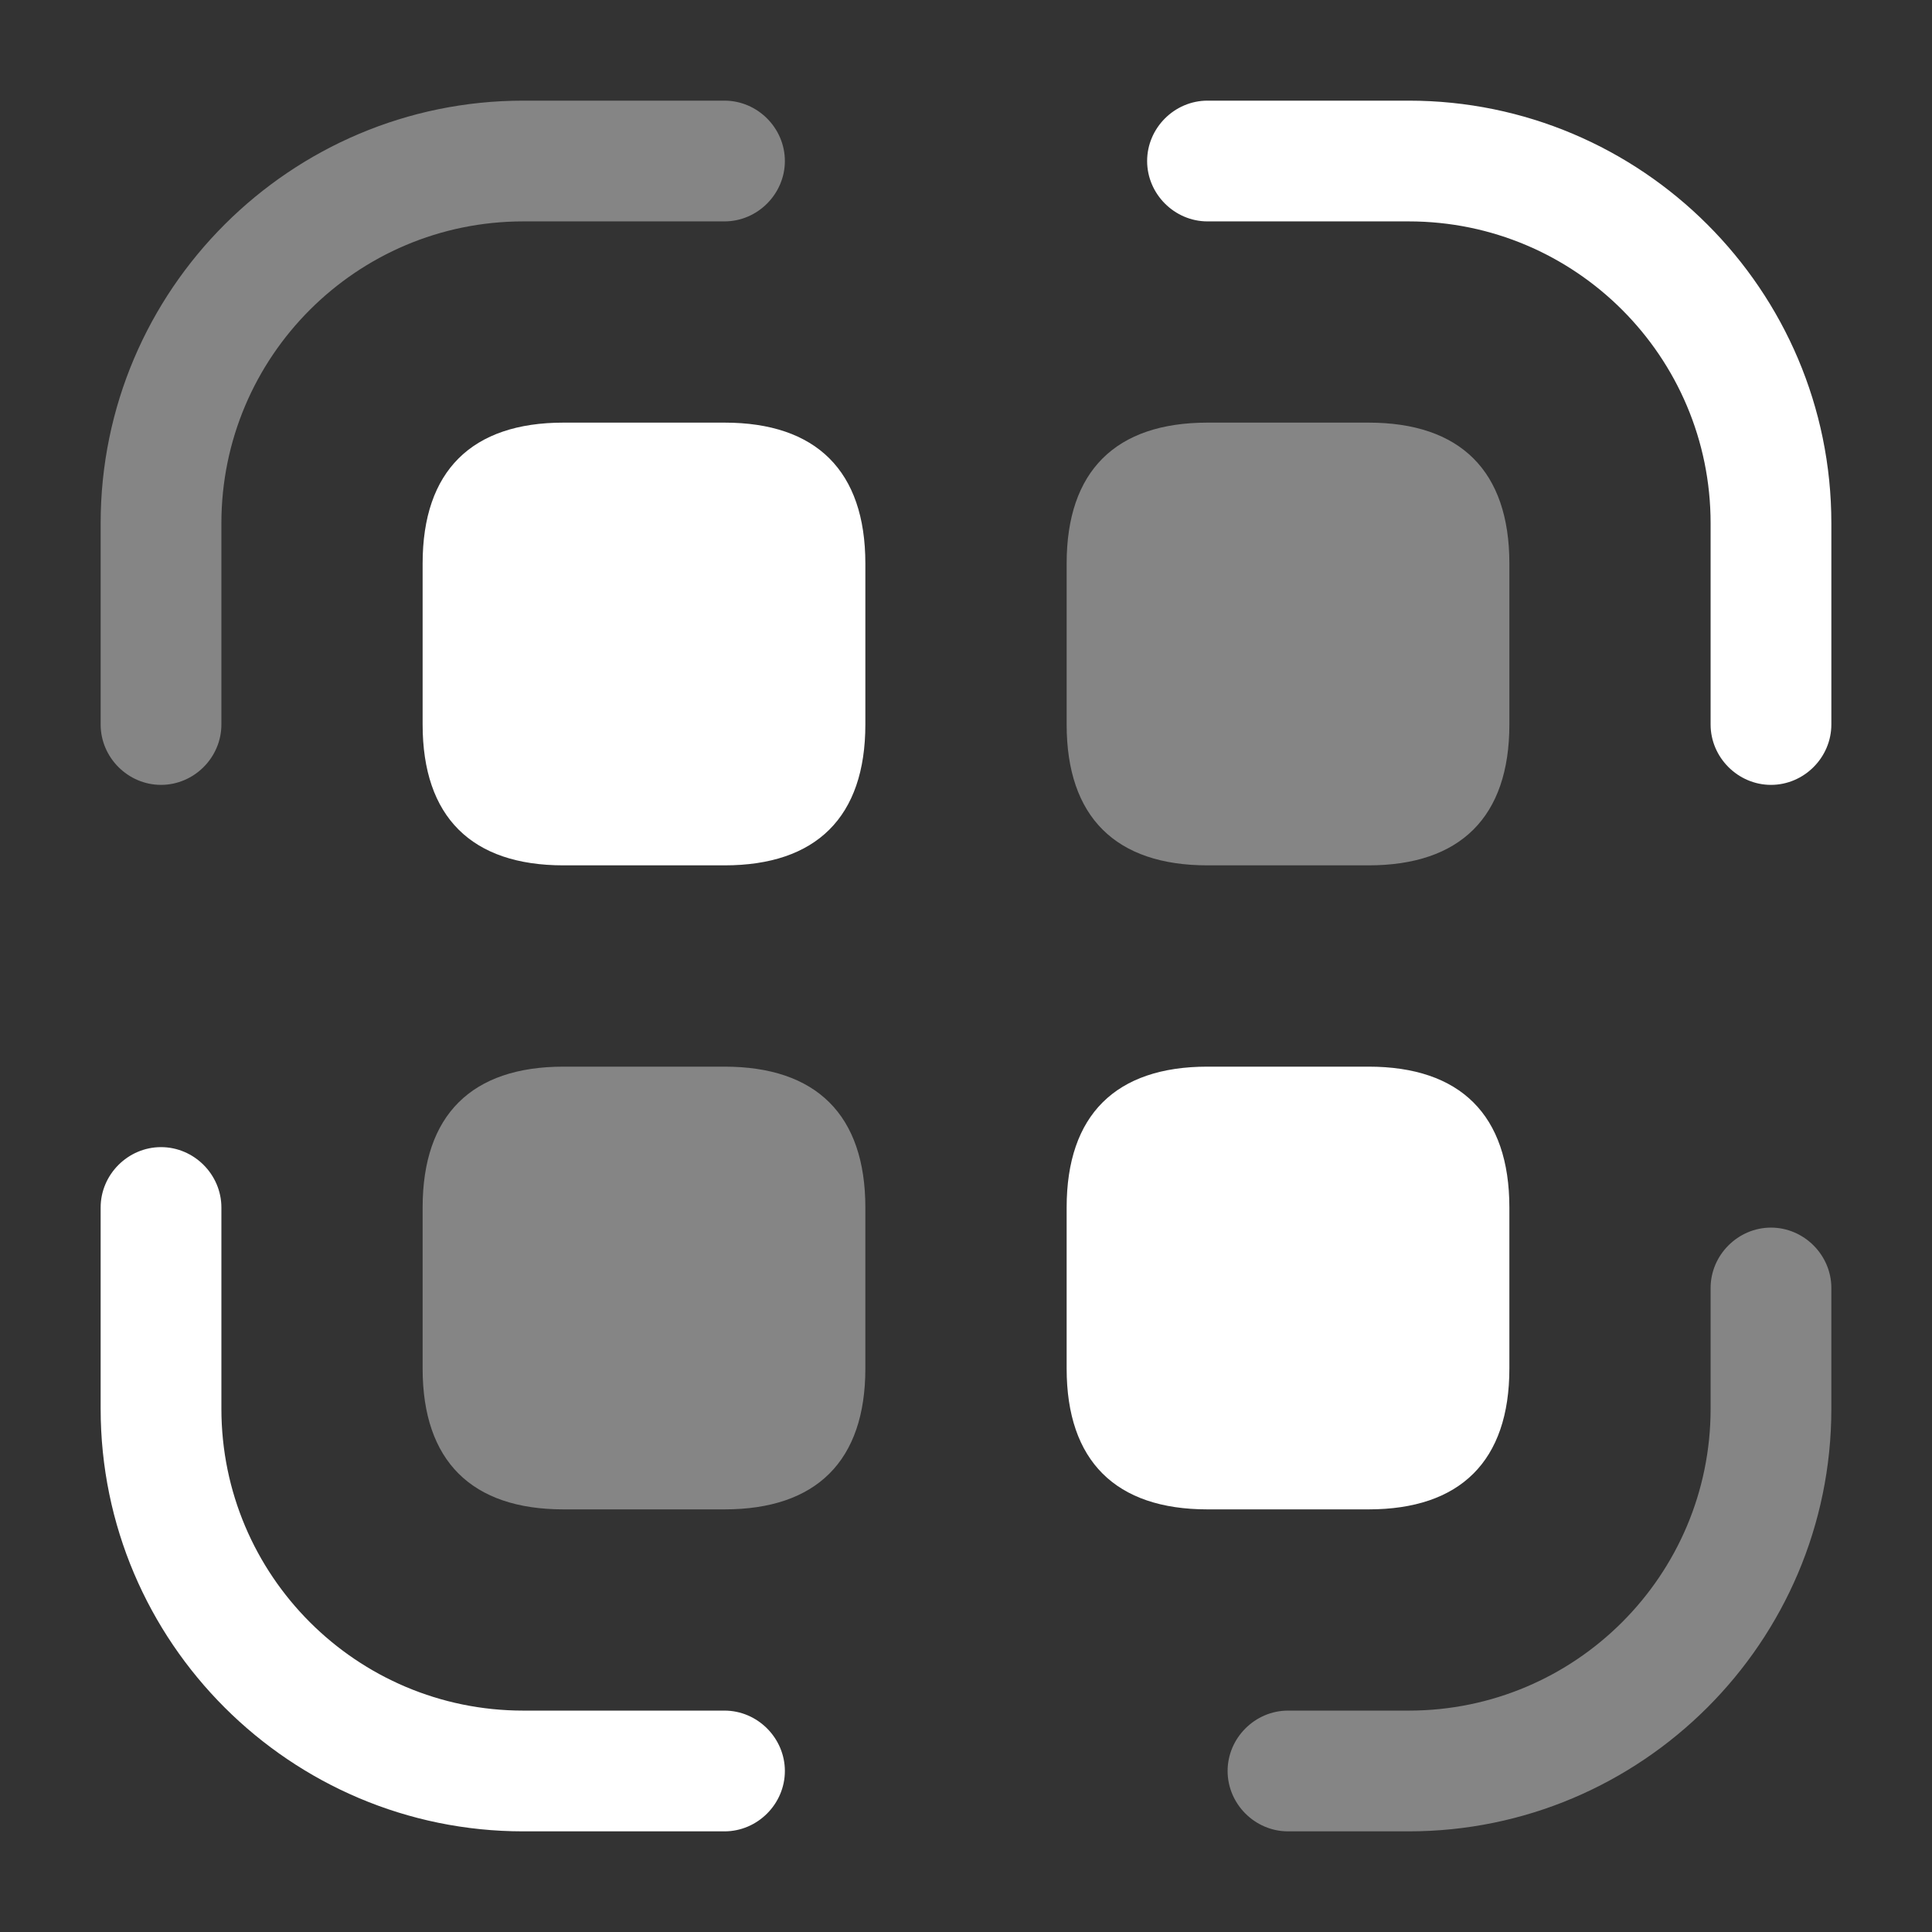 <svg width="32" height="32" viewBox="0 0 32 32" fill="none" xmlns="http://www.w3.org/2000/svg">
<rect x="0" y="0" width="32" height="32" fill="#333333" stroke="none"/>
<g id="vuesax/bulk/scan-barcode">
<g id="scan-barcode">
<path id="Vector" opacity="0.4" d="M2.667 13C2.12 13 1.667 12.547 1.667 12V8.667C1.667 4.8 4.814 1.667 8.667 1.667H12C12.547 1.667 13 2.12 13 2.667C13 3.213 12.547 3.667 12 3.667H8.667C5.907 3.667 3.667 5.907 3.667 8.667V12C3.667 12.547 3.214 13 2.667 13Z" fill="white"/>
<path id="Vector_2" d="M29.333 13C28.787 13 28.333 12.547 28.333 12V8.667C28.333 5.907 26.093 3.667 23.333 3.667H20C19.453 3.667 19 3.213 19 2.667C19 2.12 19.453 1.667 20 1.667H23.333C27.187 1.667 30.333 4.8 30.333 8.667V12C30.333 12.547 29.88 13 29.333 13Z" fill="white"/>
<path id="Vector_3" opacity="0.4" d="M23.333 30.333H21.333C20.786 30.333 20.333 29.88 20.333 29.333C20.333 28.787 20.786 28.333 21.333 28.333H23.333C26.093 28.333 28.333 26.093 28.333 23.333V21.333C28.333 20.787 28.786 20.333 29.333 20.333C29.88 20.333 30.333 20.787 30.333 21.333V23.333C30.333 27.2 27.186 30.333 23.333 30.333Z" fill="white"/>
<path id="Vector_4" d="M12 30.333H8.667C4.814 30.333 1.667 27.2 1.667 23.333V20C1.667 19.453 2.12 19 2.667 19C3.214 19 3.667 19.453 3.667 20V23.333C3.667 26.093 5.907 28.333 8.667 28.333H12C12.547 28.333 13 28.787 13 29.333C13 29.88 12.547 30.333 12 30.333Z" fill="white"/>
<path id="Vector_5" d="M12 7H9.333C7.813 7 7 7.8 7 9.333V12C7 13.533 7.813 14.333 9.333 14.333H12C13.52 14.333 14.333 13.533 14.333 12V9.333C14.333 7.8 13.52 7 12 7Z" fill="white"/>
<path id="Vector_6" opacity="0.4" d="M22.667 7H20C18.48 7 17.667 7.8 17.667 9.333V12C17.667 13.533 18.48 14.333 20 14.333H22.667C24.187 14.333 25 13.533 25 12V9.333C25 7.8 24.187 7 22.667 7Z" fill="white"/>
<path id="Vector_7" opacity="0.4" d="M12 17.667H9.333C7.813 17.667 7 18.467 7 20V22.667C7 24.2 7.813 25 9.333 25H12C13.52 25 14.333 24.2 14.333 22.667V20C14.333 18.467 13.52 17.667 12 17.667Z" fill="white"/>
<path id="Vector_8" d="M22.667 17.667H20C18.48 17.667 17.667 18.467 17.667 20V22.667C17.667 24.2 18.48 25 20 25H22.667C24.187 25 25 24.2 25 22.667V20C25 18.467 24.187 17.667 22.667 17.667Z" fill="white"/>
</g>
</g>
</svg>
